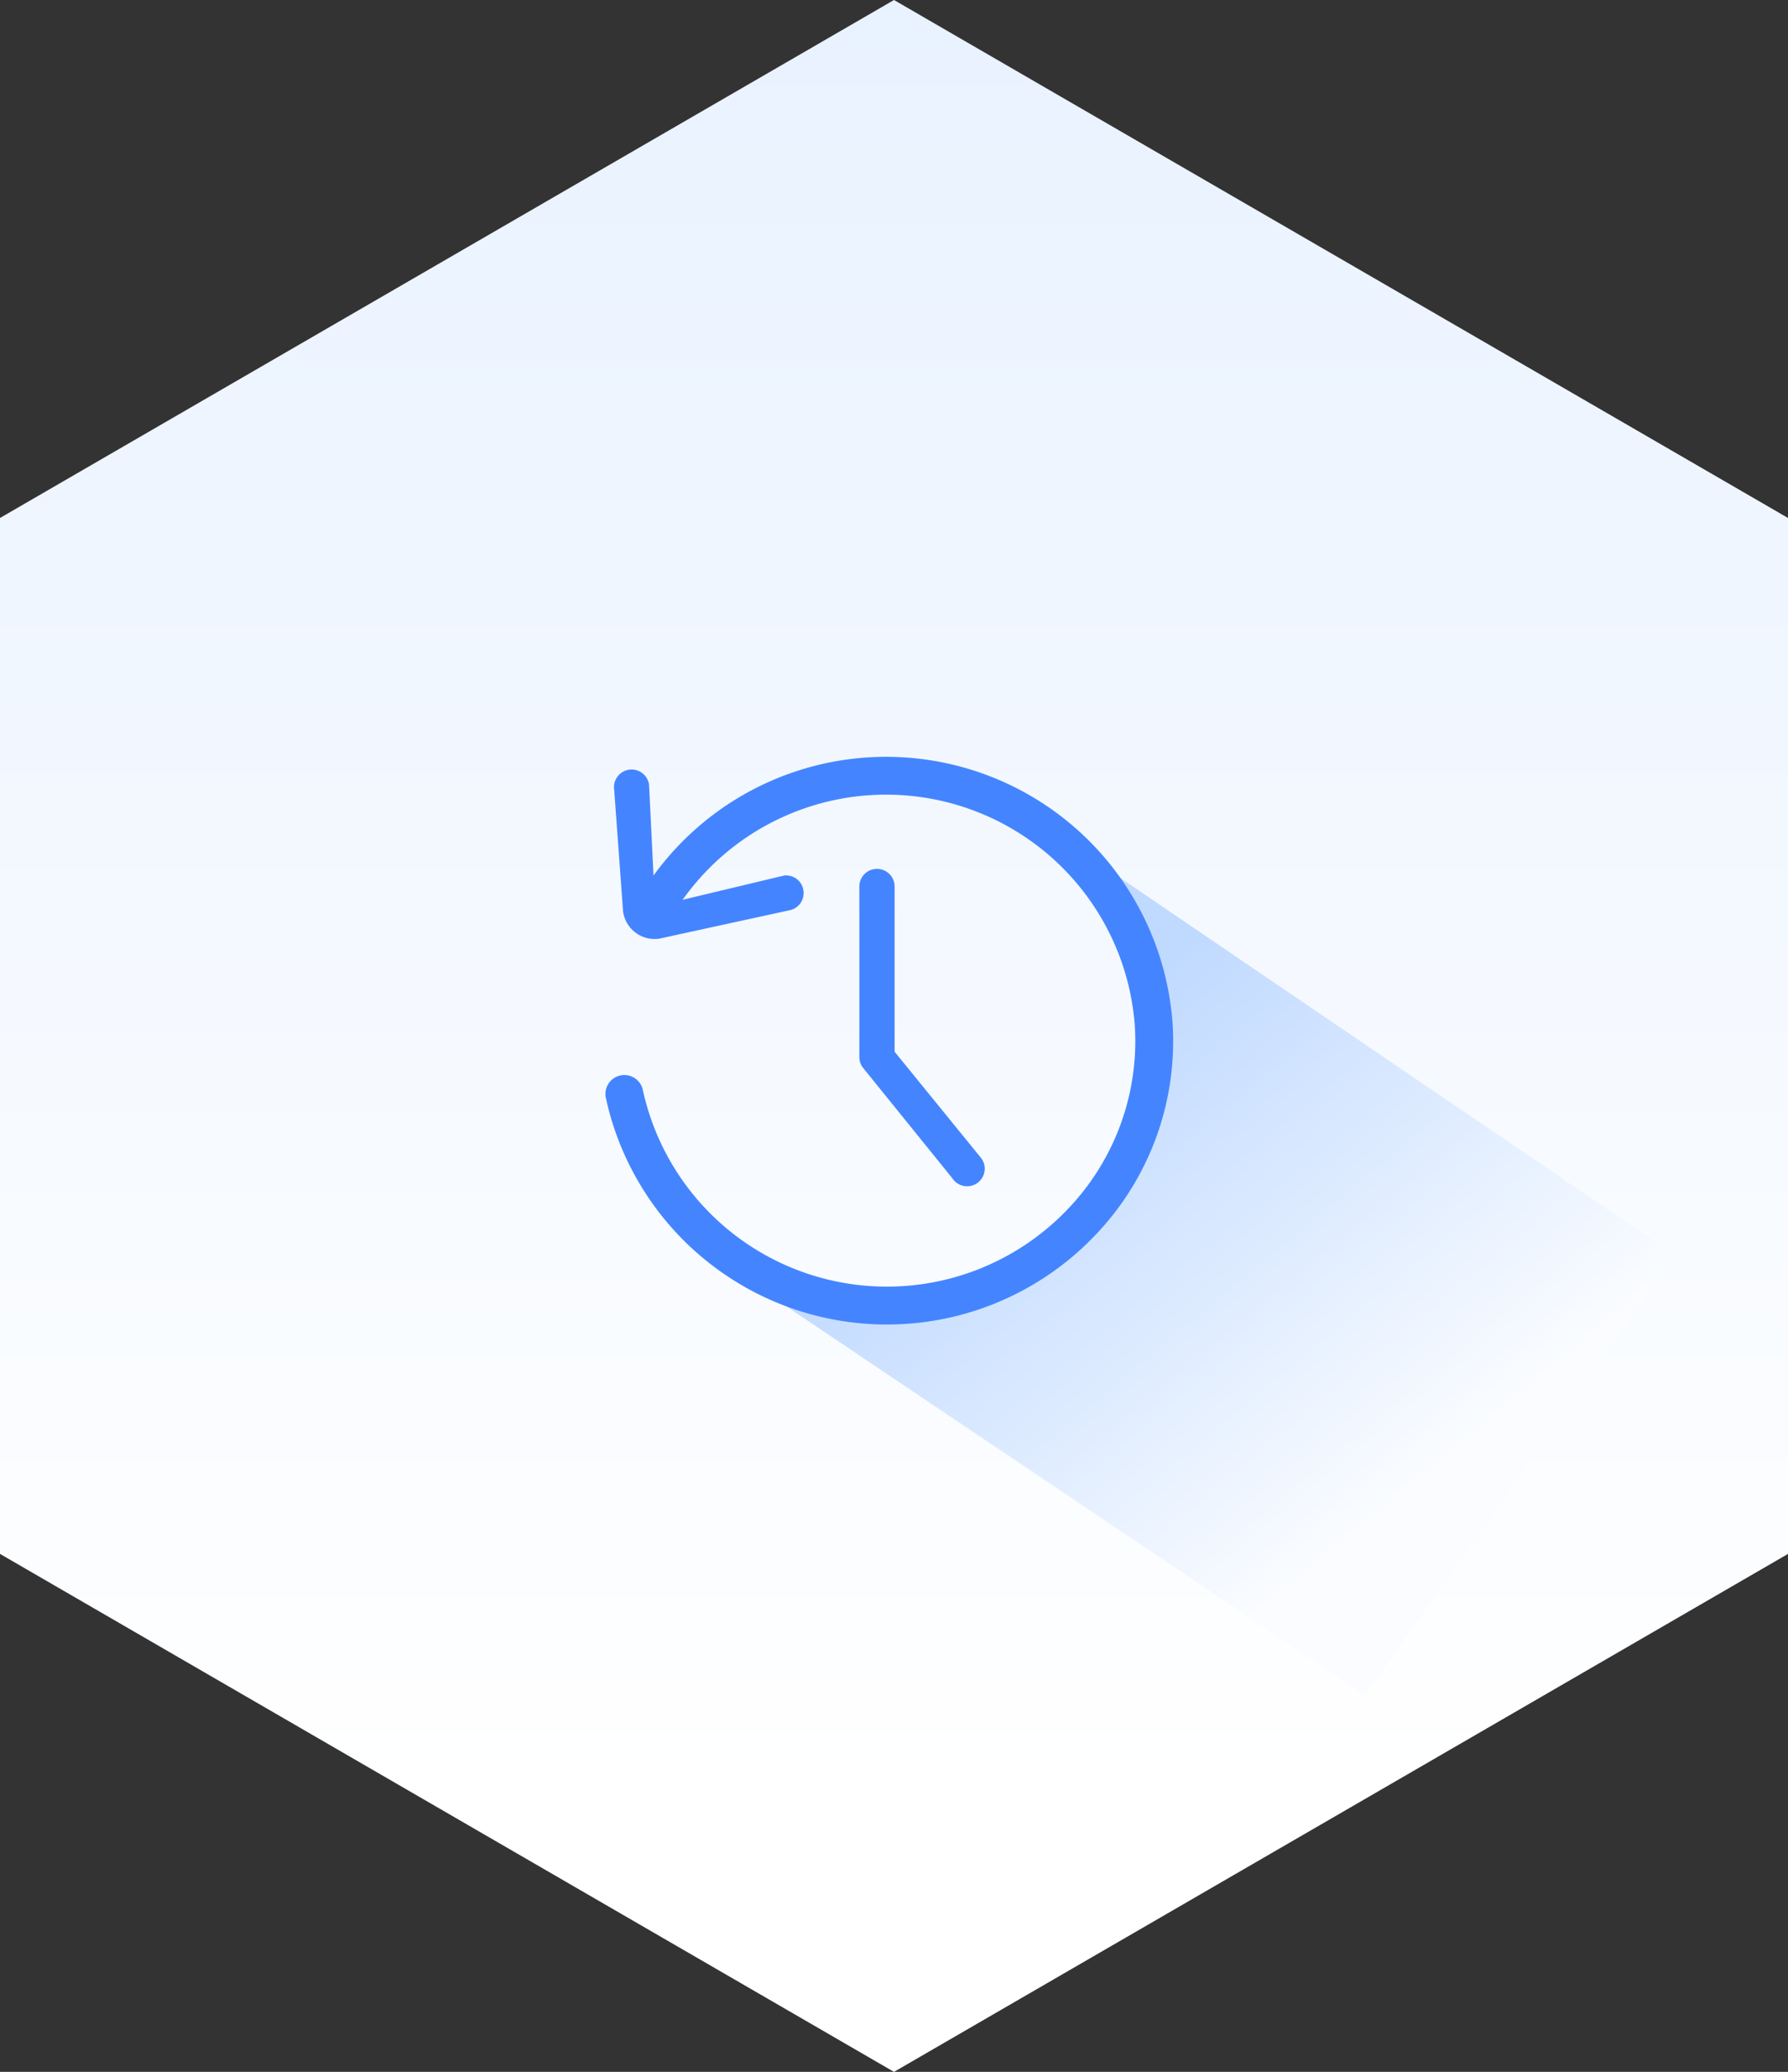 <svg xmlns="http://www.w3.org/2000/svg" xmlns:xlink="http://www.w3.org/1999/xlink" width="189" height="219" viewBox="0 0 189 219">
  <rect x="0" y="0" width="189" height="219" fill="#333333" stroke="none"/>
  <defs>
    <style>
      .cls-1 {
        fill: url(#linear-gradient);
      }

      .cls-2 {
        fill: url(#linear-gradient-2);
      }

      .cls-3 {
        fill: #4485ff;
      }
    </style>
    <linearGradient id="linear-gradient" x1="1" y1="0.5" x2="0.124" y2="0.5" gradientUnits="objectBoundingBox">
      <stop offset="0" stop-color="#e9f2ff"/>
      <stop offset="1" stop-color="#fff"/>
    </linearGradient>
    <linearGradient id="linear-gradient-2" x1="0.865" y1="0.713" x2="0.126" y2="0.557" gradientUnits="objectBoundingBox">
      <stop offset="0" stop-color="#fafcff"/>
      <stop offset="1" stop-color="#bfd9ff"/>
    </linearGradient>
  </defs>
  <g id="组_2646" data-name="组 2646" transform="translate(-296 -5405)">
    <path id="多边形_12" data-name="多边形 12" class="cls-1" d="M164.25,0,219,94.5,164.25,189H54.75L0,94.5,54.75,0Z" transform="translate(296 5624) rotate(-90)"/>
    <path id="路径_1600" data-name="路径 1600" class="cls-2" d="M7.51-1.5l72.947.279L79.28,55.664-.475,55.8l17.989-7.055L25.34,35.958l2.287-11.343L21.337,9.483,12.683.426Z" transform="translate(405.697 5493.717) rotate(34)"/>
    <g id="组_2645" data-name="组 2645" transform="translate(13.465 4942.642)">
      <path id="路径_1598" data-name="路径 1598" class="cls-3" d="M375.234,554.2a1.862,1.862,0,0,0-1.862,1.861V574.1a1.872,1.872,0,0,0,.313,1.032L383.2,586.9H383.2a1.862,1.862,0,1,0,3.1-2.063l-9.2-11.311V556.06A1.861,1.861,0,0,0,375.234,554.2Z"/>
      <path id="路径_1599" data-name="路径 1599" class="cls-3" d="M406.476,570.447a30.36,30.36,0,0,0-54.86-15.545l-.473-9.606a1.862,1.862,0,1,0-3.687.525l.942,12.892a3.369,3.369,0,0,0,3.332,2.9,3.1,3.1,0,0,0,.473-.033l13.68-2.983a1.861,1.861,0,0,0,1.581-2.1l-.006-.041a1.838,1.838,0,0,0-2.094-1.54l-10.707,2.558a1.836,1.836,0,0,0,.175-.2,26.362,26.362,0,0,1,47.651,13.42,25.648,25.648,0,0,1-6.971,19.353A26.4,26.4,0,0,1,350.494,577.6a2,2,0,1,0-3.917.81,30.4,30.4,0,0,0,51.851,14.381A29.612,29.612,0,0,0,406.476,570.447Z"/>
    </g>
  </g>
</svg>
